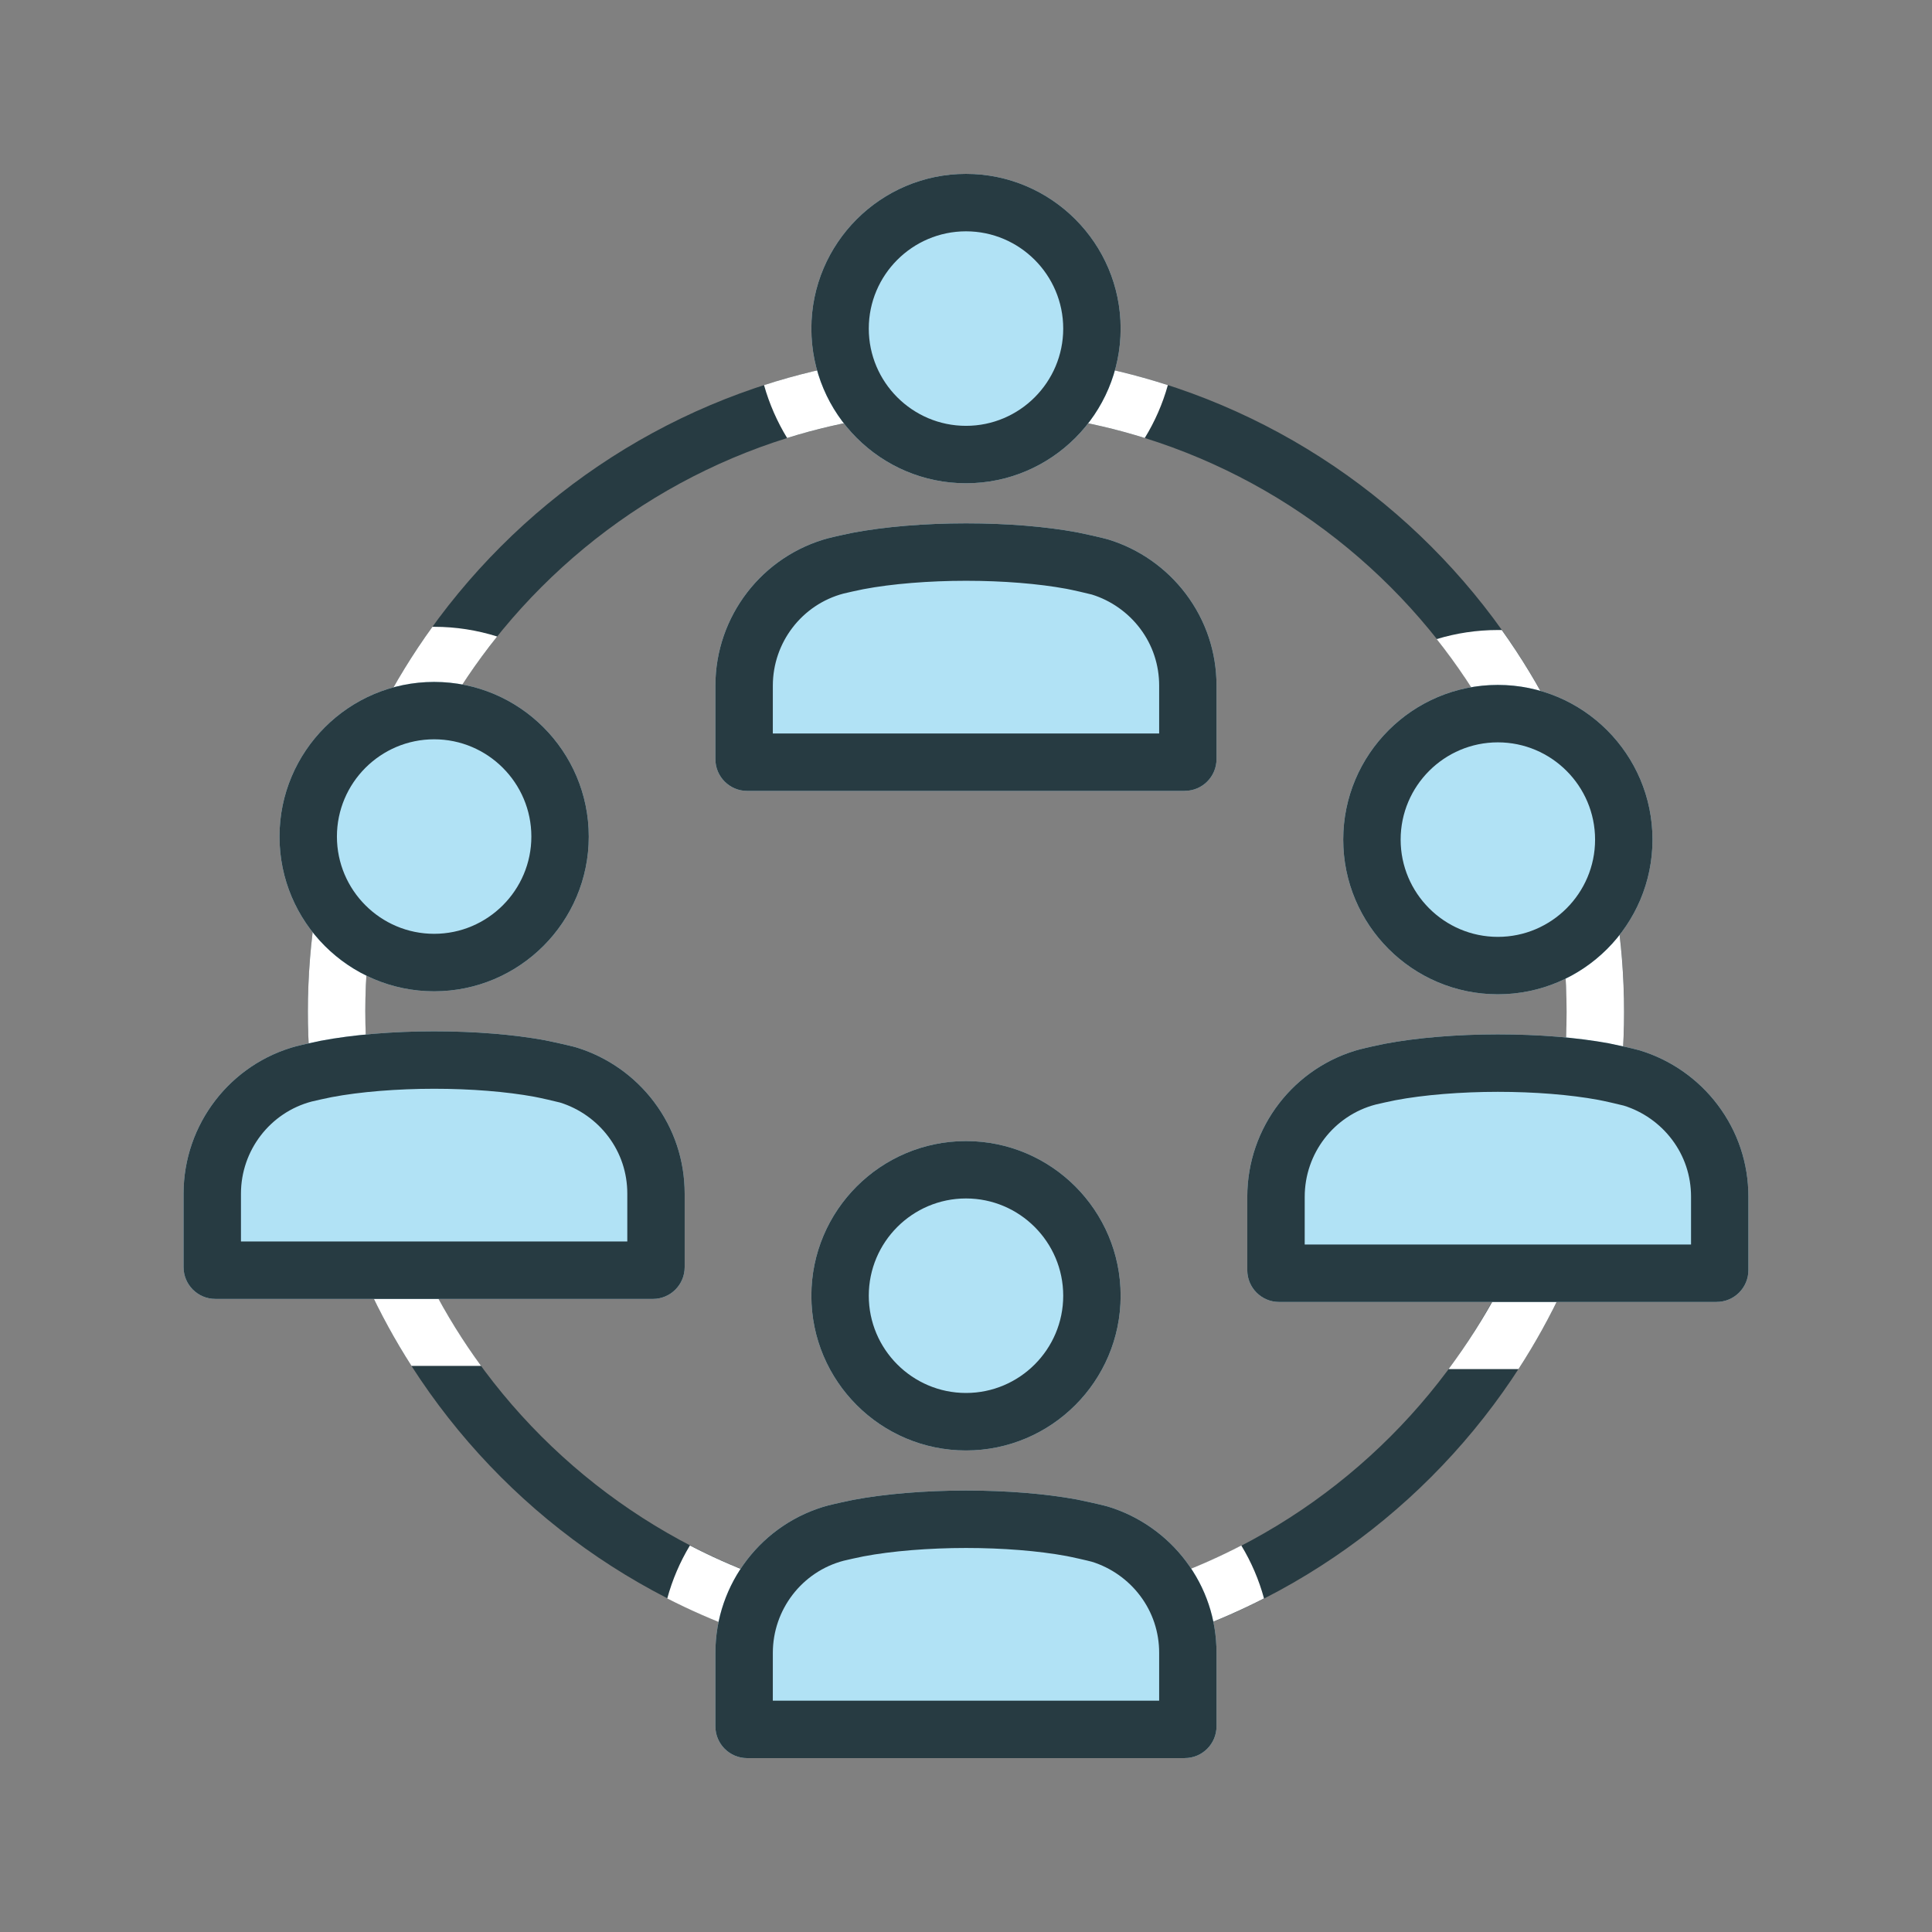 <svg fill="none" height="100" viewBox="0 0 100 100" width="100" xmlns="http://www.w3.org/2000/svg" xmlns:xlink="http://www.w3.org/1999/xlink"><rect x="0" y="0" width="100" height="100" fill="#808080" stroke="none"/><clipPath id="a"><path d="m9.5 9h81v82h-81z"/></clipPath><g clip-path="url(#a)"><path d="m50 86.442c-18.782 0-34.064-15.287-34.064-34.075 0-18.788 15.282-34.075 34.064-34.075 18.782 0 34.064 15.287 34.064 34.075 0 18.788-15.282 34.075-34.064 34.075zm0-65.177c-17.144 0-31.092 13.952-31.092 31.102 0 17.15 13.948 31.102 31.092 31.102s31.092-13.952 31.092-31.102c0-17.15-13.948-31.102-31.092-31.102z" fill="#273b42"/><path d="m78.596 70.864c3.457-5.328 5.465-11.68 5.465-18.491 0-7.363-2.345-14.184-6.33-19.763-.069 0-.139 0-.208 0-1.1 0-2.16.165-3.16.469 4.207 5.305 6.723 12.01 6.723 19.294s-2.272 13.318-6.109 18.491h3.616z" fill="#fff"/><path d="m18.908 52.367c0-7.343 2.556-14.095 6.825-19.422-1.03-.324-2.123-.502-3.259-.502-.03 0-.063 0-.092 0-4.052 5.605-6.446 12.489-6.446 19.921 0 6.745 1.968 13.037 5.363 18.336h3.603c-3.764-5.146-5.993-11.485-5.993-18.336z" fill="#fff"/><path d="m39.546 19.933c.274.974.68 1.893 1.195 2.738 2.926-.915 6.033-1.407 9.256-1.407 3.223 0 6.33.492 9.256 1.407.518-.842.924-1.764 1.195-2.738-3.296-1.064-6.809-1.642-10.451-1.642s-7.156.578-10.451 1.642z" fill="#fff"/><path d="m65.424 82.732c-.261-.961-.654-1.879-1.175-2.738-4.276 2.22-9.13 3.475-14.272 3.475s-9.992-1.255-14.268-3.475c-.512.849-.908 1.77-1.172 2.742 4.636 2.368 9.886 3.706 15.441 3.706s10.808-1.338 15.447-3.709z" fill="#fff"/><path d="m50 75.076c-4.415 0-8.004-3.59-8.004-8.007s3.589-8.007 8.004-8.007 8.004 3.591 8.004 8.007-3.589 8.007-8.004 8.007z" fill="#b1e2f5"/><path d="m77.529 51.465c-4.415 0-8.004-3.59-8.004-8.007s3.589-8.007 8.004-8.007 8.004 3.591 8.004 8.007-3.589 8.007-8.004 8.007z" fill="#b1e2f5"/><path d="m88.856 67.389h-22.652c-.908 0-1.645-.737-1.645-1.645v-3.802c0-3.587 2.417-6.728 5.878-7.643h.017c.195-.056.951-.221 1.205-.271 1.651-.314 3.735-.489 5.871-.489s4.114.165 5.736.462c.297.056 1.324.284 1.608.367l.023.007c1.592.486 3.015 1.486 4.015 2.818 1.037 1.377 1.585 3.019 1.585 4.747v3.802c0 .908-.736 1.645-1.645 1.645z" fill="#b1e2f5"/><path d="m22.471 51.31c-4.415 0-8.004-3.591-8.004-8.007s3.589-8.007 8.004-8.007c4.415 0 8.004 3.591 8.004 8.007s-3.589 8.007-8.004 8.007z" fill="#b1e2f5"/><path d="m33.797 67.231h-22.652c-.908 0-1.644-.737-1.644-1.645v-3.802c0-3.587 2.417-6.729 5.878-7.643h.017c.198-.056.954-.221 1.205-.271 1.651-.314 3.735-.489 5.871-.489 2.136 0 4.114.165 5.736.462.297.056 1.324.284 1.608.367l.023.007c1.592.486 3.015 1.486 4.015 2.818 1.037 1.377 1.585 3.019 1.585 4.75v3.802c0 .908-.736 1.645-1.644 1.645z" fill="#b1e2f5"/><path d="m50 25.014c-4.415 0-8.004-3.591-8.004-8.007 0-4.416 3.593-8.007 8.004-8.007s8.004 3.591 8.004 8.007c0 4.416-3.589 8.007-8.004 8.007z" fill="#b1e2f5"/><path d="m61.326 40.938h-22.652c-.908 0-1.645-.737-1.645-1.645v-3.802c0-3.587 2.417-6.728 5.878-7.643h.017c.195-.056.951-.221 1.205-.271 1.651-.314 3.735-.489 5.871-.489 2.136 0 4.114.165 5.736.462.297.056 1.324.284 1.608.367l.023.007c1.592.485 3.015 1.486 4.015 2.817 1.037 1.377 1.585 3.019 1.585 4.747v3.802c0 .908-.736 1.645-1.645 1.645z" fill="#b1e2f5"/><path d="m61.326 91h-22.652c-.908 0-1.645-.737-1.645-1.645v-3.802c0-3.587 2.417-6.728 5.878-7.643h.017c.198-.056.954-.221 1.205-.271 1.648-.314 3.735-.489 5.871-.489 2.136 0 4.111.165 5.736.462.297.056 1.324.284 1.608.367l.023.007c1.592.486 3.015 1.486 4.015 2.818 1.037 1.377 1.585 3.019 1.585 4.747v3.802c0 .908-.736 1.645-1.645 1.645z" fill="#b1e2f5"/><g fill="#273b42"><path d="m50 75.076c-4.415 0-8.004-3.59-8.004-8.007s3.589-8.007 8.004-8.007 8.004 3.591 8.004 8.007-3.589 8.007-8.004 8.007zm0-13.044c-2.774 0-5.032 2.259-5.032 5.034s2.259 5.034 5.032 5.034c2.774 0 5.032-2.259 5.032-5.034s-2.259-5.034-5.032-5.034z"/><path d="m77.529 51.465c-4.415 0-8.004-3.59-8.004-8.007s3.589-8.007 8.004-8.007 8.004 3.591 8.004 8.007-3.589 8.007-8.004 8.007zm0-13.041c-2.774 0-5.032 2.259-5.032 5.034s2.259 5.034 5.032 5.034c2.774 0 5.032-2.259 5.032-5.034s-2.259-5.034-5.032-5.034z"/><path d="m88.856 67.389h-22.652c-.908 0-1.645-.737-1.645-1.645v-3.802c0-3.587 2.417-6.728 5.878-7.643h.017c.195-.056.951-.221 1.205-.271 1.651-.314 3.735-.489 5.871-.489s4.114.165 5.736.462c.297.056 1.324.284 1.608.367l.023.007c1.592.486 3.015 1.486 4.015 2.818 1.037 1.377 1.585 3.019 1.585 4.747v3.802c0 .908-.736 1.645-1.645 1.645zm-21.325-2.973h19.997v-2.474c0-1.08-.34-2.104-.987-2.959-.624-.829-1.512-1.453-2.496-1.757-.178-.05-1.077-.254-1.317-.297-1.453-.268-3.299-.416-5.197-.416s-3.844.155-5.313.436c-.215.04-.908.195-1.024.225-2.153.568-3.662 2.53-3.662 4.77z"/><path d="m22.471 51.31c-4.415 0-8.004-3.591-8.004-8.007s3.589-8.007 8.004-8.007c4.415 0 8.004 3.591 8.004 8.007s-3.589 8.007-8.004 8.007zm0-13.044c-2.774 0-5.032 2.259-5.032 5.034s2.259 5.034 5.032 5.034c2.774 0 5.032-2.259 5.032-5.034s-2.259-5.034-5.032-5.034z"/><path d="m33.797 67.231h-22.652c-.908 0-1.644-.737-1.644-1.645v-3.802c0-3.587 2.417-6.729 5.878-7.643h.017c.198-.056.954-.221 1.205-.271 1.651-.314 3.735-.489 5.871-.489 2.136 0 4.114.165 5.736.462.297.056 1.324.284 1.608.367l.023.007c1.592.486 3.015 1.486 4.015 2.818 1.037 1.377 1.585 3.019 1.585 4.75v3.802c0 .908-.736 1.645-1.644 1.645zm-21.325-2.973h19.997v-2.474c0-1.08-.34-2.104-.987-2.96-.624-.829-1.512-1.453-2.496-1.757-.178-.05-1.077-.254-1.318-.297-1.453-.268-3.299-.416-5.197-.416s-3.844.155-5.313.436c-.215.04-.908.195-1.024.225-2.153.568-3.662 2.53-3.662 4.77z"/><path d="m50 25.014c-4.415 0-8.004-3.591-8.004-8.007 0-4.416 3.593-8.007 8.004-8.007s8.004 3.591 8.004 8.007c0 4.416-3.589 8.007-8.004 8.007zm0-13.041c-2.774 0-5.032 2.259-5.032 5.034 0 2.775 2.259 5.034 5.032 5.034 2.774 0 5.032-2.259 5.032-5.034 0-2.775-2.259-5.034-5.032-5.034z"/><path d="m61.326 40.938h-22.652c-.908 0-1.645-.737-1.645-1.645v-3.802c0-3.587 2.417-6.728 5.878-7.643h.017c.195-.056.951-.221 1.205-.271 1.651-.314 3.735-.489 5.871-.489 2.136 0 4.114.165 5.736.462.297.056 1.324.284 1.608.367l.023.007c1.592.485 3.015 1.486 4.015 2.817 1.037 1.377 1.585 3.019 1.585 4.747v3.802c0 .908-.736 1.645-1.645 1.645zm-21.325-2.973h19.997v-2.474c0-1.08-.34-2.104-.987-2.96-.624-.829-1.512-1.453-2.496-1.757-.178-.05-1.077-.254-1.317-.297-1.453-.268-3.299-.416-5.197-.416s-3.844.155-5.313.436c-.215.04-.908.195-1.024.225-2.153.568-3.662 2.53-3.662 4.77z"/><path d="m61.326 91h-22.652c-.908 0-1.645-.737-1.645-1.645v-3.802c0-3.587 2.417-6.728 5.878-7.643h.017c.198-.056.954-.221 1.205-.271 1.648-.314 3.735-.489 5.871-.489 2.136 0 4.111.165 5.736.462.297.056 1.324.284 1.608.367l.023.007c1.592.486 3.015 1.486 4.015 2.818 1.037 1.377 1.585 3.019 1.585 4.747v3.802c0 .908-.736 1.645-1.645 1.645zm-21.325-2.973h19.997v-2.474c0-1.08-.34-2.104-.987-2.96-.624-.829-1.512-1.453-2.496-1.757-.175-.05-1.077-.254-1.317-.297-1.453-.268-3.299-.416-5.197-.416s-3.844.155-5.313.436c-.215.04-.908.195-1.024.225-2.153.568-3.662 2.53-3.662 4.77z"/></g></g></svg>